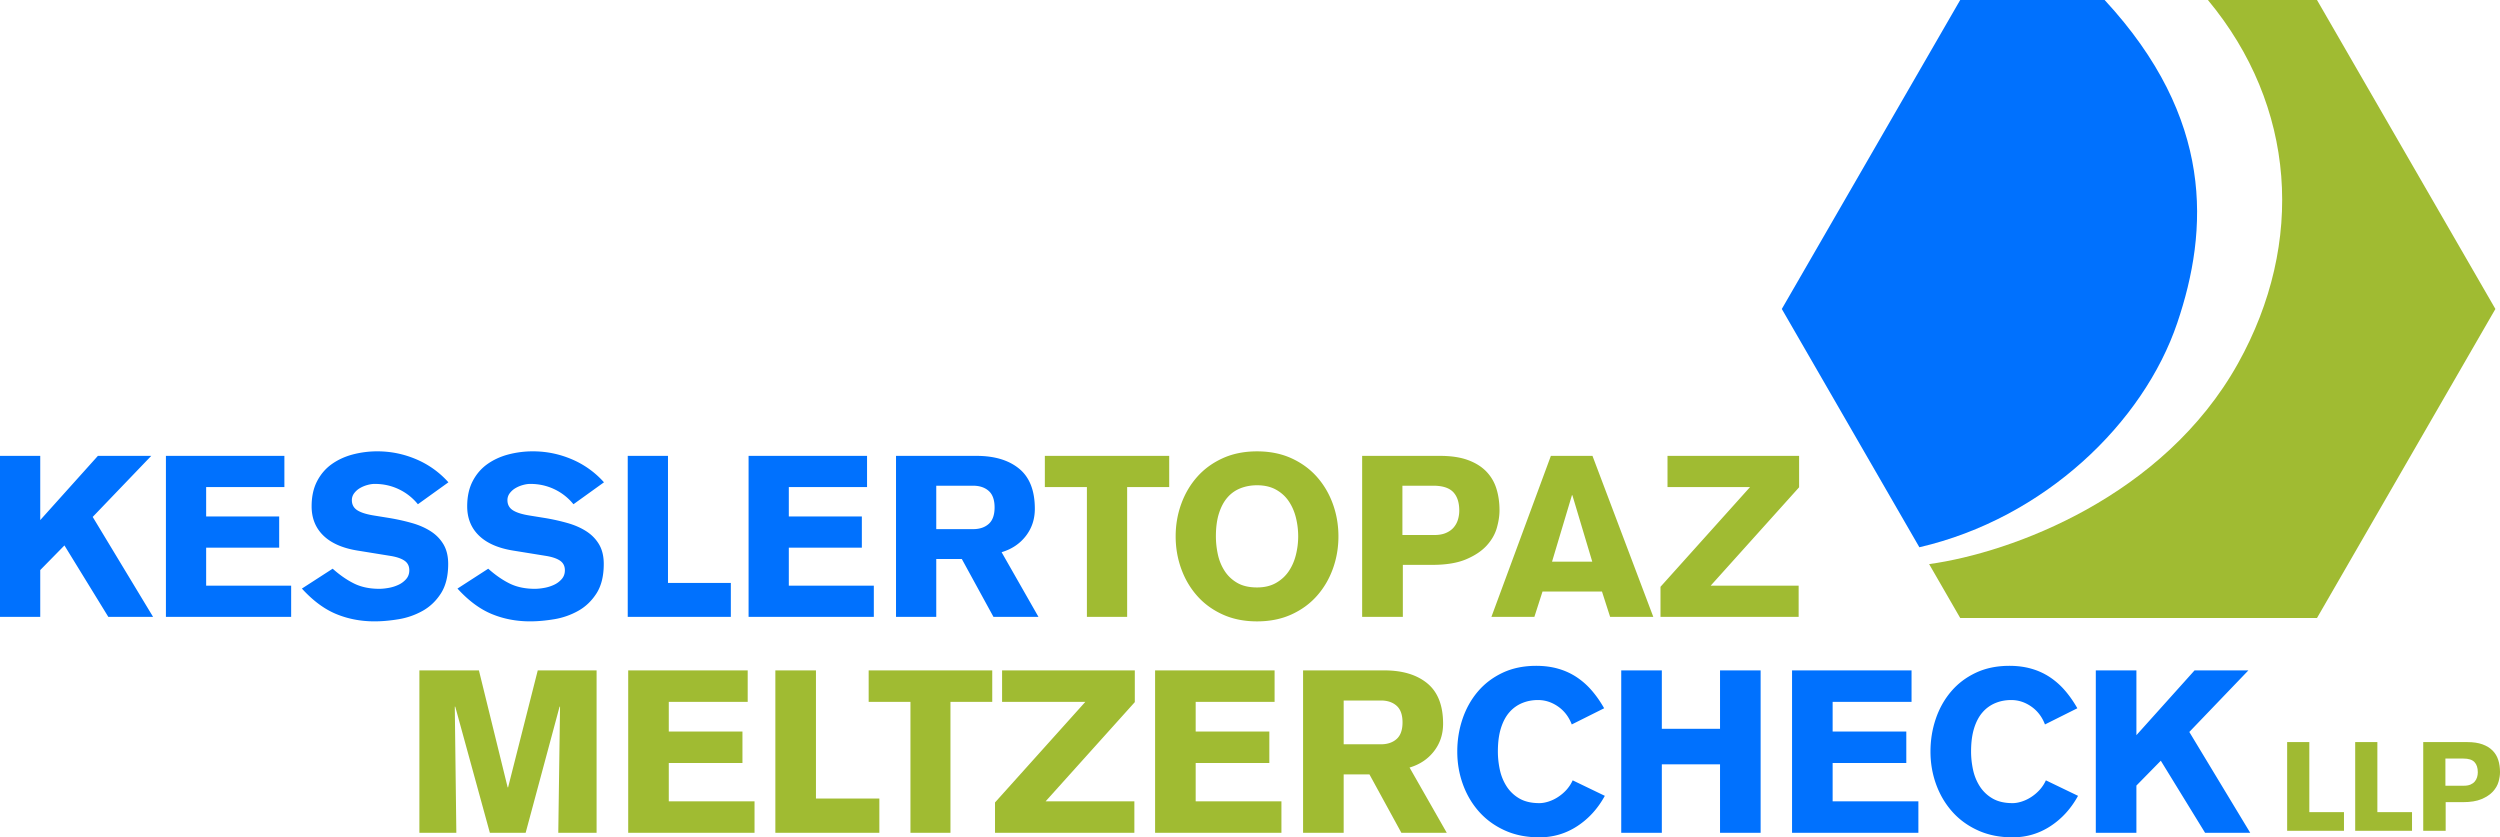 <svg xmlns="http://www.w3.org/2000/svg" xml:space="preserve" width="566.054" height="189.592" viewBox="25.037 482.754 566.054 189.592"><path fill="#0071FE" d="M25.037 585.974h9.112v14.538l13.054-14.538h12.081l-13.256 13.822 13.669 22.629H49.56l-9.933-16.175-5.478 5.578v10.597h-9.112v-36.451zm37.567 36.448v-36.451h26.824v7.065H71.714v6.656H88.25v7.065H71.714v8.602h19.247v7.065H62.604v-.002zm37.755-10.903c1.604 1.433 3.216 2.553 4.838 3.354 1.622.801 3.522 1.202 5.707 1.202.615 0 1.313-.067 2.099-.205a8.894 8.894 0 0 0 2.228-.691 5.232 5.232 0 0 0 1.766-1.307c.478-.545.716-1.212.716-1.995 0-.921-.343-1.628-1.025-2.124-.683-.495-1.708-.862-3.072-1.102l-7.577-1.227c-3.412-.545-6.007-1.681-7.782-3.406-1.774-1.723-2.662-3.932-2.662-6.631 0-2.185.41-4.069 1.227-5.658.82-1.585 1.919-2.873 3.302-3.864 1.383-.988 2.968-1.723 4.762-2.203a21.66 21.66 0 0 1 5.605-.716c3.039 0 5.964.597 8.779 1.793a20.415 20.415 0 0 1 7.295 5.22l-6.909 4.967a12.368 12.368 0 0 0-4.327-3.402c-1.689-.802-3.506-1.203-5.453-1.203-.511 0-1.074.086-1.689.257a6.834 6.834 0 0 0-1.689.717 4.365 4.365 0 0 0-1.279 1.15 2.55 2.55 0 0 0-.511 1.561c0 .991.41 1.75 1.227 2.279.82.529 2.099.931 3.84 1.203l3.482.563c1.808.306 3.516.691 5.119 1.15 1.604.462 3.011 1.084 4.223 1.87 1.211.786 2.166 1.774 2.867 2.968.697 1.196 1.049 2.662 1.049 4.403 0 2.729-.548 4.948-1.637 6.656-1.092 1.707-2.476 3.029-4.146 3.965a16.594 16.594 0 0 1-5.425 1.895c-1.943.324-3.77.486-5.478.486-3.106 0-5.998-.554-8.678-1.664-2.681-1.108-5.266-3.029-7.757-5.759l6.965-4.502zm35.224 0c1.604 1.433 3.216 2.553 4.838 3.354 1.622.801 3.522 1.202 5.707 1.202.615 0 1.313-.067 2.099-.205a8.894 8.894 0 0 0 2.228-.691 5.232 5.232 0 0 0 1.766-1.307c.478-.545.716-1.212.716-1.995 0-.921-.343-1.628-1.025-2.124-.683-.495-1.708-.862-3.072-1.102l-7.577-1.227c-3.412-.545-6.007-1.681-7.781-3.406-1.775-1.723-2.663-3.932-2.663-6.631 0-2.185.41-4.069 1.227-5.658.82-1.585 1.919-2.873 3.302-3.864 1.383-.988 2.968-1.723 4.762-2.203a21.662 21.662 0 0 1 5.606-.716c3.039 0 5.964.597 8.779 1.793a20.415 20.415 0 0 1 7.295 5.22l-6.909 4.967a12.36 12.36 0 0 0-4.327-3.402c-1.689-.802-3.506-1.203-5.453-1.203-.511 0-1.074.086-1.689.257a6.834 6.834 0 0 0-1.689.717 4.365 4.365 0 0 0-1.279 1.15 2.55 2.55 0 0 0-.511 1.561c0 .991.41 1.75 1.227 2.279.82.529 2.099.931 3.84 1.203l3.482.563a47.2 47.2 0 0 1 5.119 1.15c1.604.462 3.011 1.084 4.223 1.87 1.211.786 2.167 1.774 2.867 2.968.698 1.196 1.049 2.662 1.049 4.403 0 2.729-.548 4.948-1.637 6.656-1.092 1.707-2.475 3.029-4.146 3.965a16.594 16.594 0 0 1-5.425 1.895c-1.943.324-3.77.486-5.478.486-3.106 0-5.998-.554-8.678-1.664-2.681-1.108-5.266-3.029-7.757-5.759l6.964-4.502zm31.588-25.545h9.113v28.771h14.232v7.678h-23.345v-36.449zm27.362 36.448v-36.451h26.824v7.065h-17.714v6.656h16.536v7.065h-16.536v8.602h19.248v7.065h-28.357v-.002zm33.382-36.448h18.225c4.094 0 7.32.974 9.676 2.92s3.531 4.966 3.531 9.061c0 2.356-.682 4.409-2.047 6.169-1.365 1.756-3.192 2.978-5.478 3.659l8.345 14.643H249.98l-7.167-13.106h-5.787v13.106h-9.112v-36.452h.001zm9.112 16.586h8.345c1.469 0 2.644-.392 3.531-1.179.888-.786 1.331-2.028 1.331-3.736 0-1.704-.443-2.952-1.331-3.736-.887-.786-2.065-1.178-3.531-1.178h-8.345v9.829z"/><path fill="#A0BB32" d="M261.615 585.974h28.155v7.065h-9.522v29.386h-9.113v-29.386h-9.522v-7.065h.002zm66.472 18.225c0 2.559-.419 5-1.255 7.319-.835 2.323-2.041 4.37-3.61 6.145-1.569 1.775-3.498 3.183-5.783 4.223-2.286 1.041-4.881 1.561-7.782 1.561-2.9 0-5.495-.52-7.781-1.561-2.286-1.04-4.217-2.447-5.783-4.223-1.57-1.774-2.772-3.821-3.608-6.145-.835-2.319-1.254-4.761-1.254-7.319s.416-5 1.254-7.319c.835-2.319 2.038-4.37 3.608-6.145s3.498-3.183 5.783-4.223c2.286-1.041 4.881-1.561 7.781-1.561 2.901 0 5.496.52 7.782 1.561 2.285 1.043 4.214 2.451 5.783 4.223 1.569 1.774 2.772 3.822 3.61 6.145.836 2.319 1.255 4.758 1.255 7.319zm-9.112 0c0-1.432-.172-2.84-.512-4.223-.342-1.383-.878-2.619-1.612-3.712s-1.698-1.971-2.892-2.638c-1.196-.664-2.629-.997-4.299-.997-1.331 0-2.567.223-3.712.664a7.52 7.52 0 0 0-2.943 2.047c-.82.921-1.469 2.117-1.946 3.583-.478 1.469-.716 3.226-.716 5.272 0 1.331.144 2.681.434 4.045.291 1.365.793 2.61 1.509 3.736s1.671 2.041 2.867 2.739c1.193.7 2.696 1.049 4.504 1.049 1.671 0 3.106-.339 4.3-1.024 1.193-.683 2.157-1.57 2.892-2.662.734-1.093 1.27-2.329 1.612-3.712.342-1.379.514-2.768.514-4.167zm14.482-18.225h17.635c2.458 0 4.538.307 6.246.921 1.704.615 3.097 1.47 4.174 2.559a9.612 9.612 0 0 1 2.328 3.893c.478 1.502.717 3.157.717 4.966 0 1.228-.205 2.559-.615 3.993-.41 1.433-1.179 2.764-2.305 3.994-1.126 1.229-2.681 2.261-4.657 3.097-1.979.835-4.522 1.254-7.629 1.254h-6.68v11.775h-9.214v-36.452zm9.113 17.917h7.243c1.024 0 1.894-.153 2.609-.463.717-.306 1.298-.716 1.741-1.227a4.84 4.84 0 0 0 .974-1.766 7.004 7.004 0 0 0 .309-2.074c0-1.843-.462-3.241-1.383-4.199-.921-.954-2.424-1.432-4.504-1.432h-6.986v11.16h-.003zm33.62-17.917h9.419l13.77 36.451h-9.776l-1.843-5.734h-13.464l-1.842 5.734h-9.728l13.464-36.451zm9.37 23.957-4.504-15.049h-.101l-4.505 15.049h9.11zm46.729 5.428v7.065H401.01v-6.809l20.272-22.577h-18.685v-7.065h29.796v7.115l-20.016 22.268h19.911v.003zm-312.291 19.186h13.476l6.505 26.479h.104l6.713-26.479h13.323v36.767h-8.675l.398-28.556h-.104l-7.681 28.556h-8.106l-7.836-28.556h-.104l.352 28.556h-8.366v-36.767zm47.277 36.767v-36.767h27.057v7.127h-17.868v6.714h16.68v7.127h-16.68v8.675h19.416v7.127h-28.605v-.003zm33.32-36.767h9.192v29.021h14.354v7.745h-23.547v-36.766h.001zm21.127 0h27.98v7.127h-9.461v29.64h-9.058v-29.64h-9.461v-7.127zm60.159 29.643v7.127H250.33v-6.867l20.447-22.772H251.93v-7.126h30.052v7.179l-20.19 22.46h20.089zm4.694 7.124v-36.767h27.057v7.127h-17.868v6.714h16.677v7.127h-16.677v8.675h19.416v7.127h-28.604v-.003zm33.507-36.767h18.382c4.131 0 7.384.982 9.758 2.944 2.375 1.961 3.563 5.009 3.563 9.14 0 2.375-.688 4.449-2.066 6.225-1.377 1.774-3.219 3.005-5.526 3.69l8.419 14.768h-10.276l-7.228-13.22h-5.835v13.22h-9.192v-36.767h.001zm9.192 16.732h8.418c1.481 0 2.668-.395 3.562-1.188.894-.792 1.344-2.047 1.344-3.77 0-1.72-.447-2.978-1.344-3.77-.896-.793-2.084-1.188-3.562-1.188h-8.418v9.916z"/><path fill="#0071FE" d="M380.918 646.785c-.655-1.72-1.687-3.072-3.097-4.055-1.411-.981-2.926-1.472-4.544-1.472-1.273 0-2.461.224-3.563.674a7.738 7.738 0 0 0-2.892 2.065c-.826.93-1.472 2.136-1.937 3.613-.465 1.481-.697 3.253-.697 5.318 0 1.344.146 2.702.438 4.079.29 1.377.802 2.632 1.523 3.77a8.414 8.414 0 0 0 2.892 2.764c1.206.707 2.721 1.059 4.544 1.059.618 0 1.292-.113 2.014-.337a8.926 8.926 0 0 0 2.142-1.006 9.76 9.76 0 0 0 1.938-1.625 8.442 8.442 0 0 0 1.447-2.194l7.28 3.51c-1.586 2.892-3.666 5.181-6.249 6.866-2.583 1.687-5.44 2.531-8.571 2.531-2.925 0-5.541-.523-7.849-1.576-2.308-1.05-4.25-2.47-5.835-4.26-1.586-1.79-2.797-3.855-3.642-6.196s-1.264-4.801-1.264-7.384.395-5.043 1.187-7.384c.793-2.341 1.946-4.406 3.461-6.196s3.382-3.21 5.604-4.26 4.758-1.576 7.616-1.576c1.79 0 3.442.215 4.957.646a14.94 14.94 0 0 1 4.155 1.885 16.661 16.661 0 0 1 3.434 3.02c1.034 1.188 1.979 2.54 2.84 4.055l-7.332 3.666zm11.203-12.24h9.191v13.22h13.177v-13.22h9.192v36.767h-9.192v-15.49h-13.177v15.49h-9.191v-36.767zm38.675 36.767v-36.767h27.057v7.127h-17.867v6.714h16.68v7.127h-16.68v8.675H459.4v7.127h-28.604v-.003zm57.265-24.527c-.654-1.72-1.686-3.072-3.097-4.055-1.41-.981-2.925-1.472-4.544-1.472-1.272 0-2.46.224-3.562.674a7.738 7.738 0 0 0-2.892 2.065c-.826.93-1.473 2.136-1.938 3.613-.465 1.481-.697 3.253-.697 5.318 0 1.344.146 2.702.438 4.079s.802 2.632 1.523 3.77a8.414 8.414 0 0 0 2.892 2.764c1.206.707 2.721 1.059 4.545 1.059.618 0 1.291-.113 2.013-.337a8.95 8.95 0 0 0 2.143-1.006 9.755 9.755 0 0 0 1.937-1.625 8.392 8.392 0 0 0 1.447-2.194l7.28 3.51c-1.585 2.892-3.666 5.181-6.249 6.866-2.582 1.687-5.44 2.531-8.571 2.531-2.925 0-5.541-.523-7.849-1.576-2.307-1.05-4.253-2.47-5.835-4.26-1.585-1.79-2.797-3.855-3.642-6.196s-1.264-4.801-1.264-7.384.395-5.043 1.188-7.384c.792-2.341 1.946-4.406 3.461-6.196s3.381-3.21 5.603-4.26 4.758-1.576 7.616-1.576c1.79 0 3.442.215 4.957.646a14.927 14.927 0 0 1 4.155 1.885 16.74 16.74 0 0 1 3.434 3.02c1.034 1.188 1.979 2.54 2.84 4.055l-7.332 3.666zm11.514-12.24h9.192v14.667l13.167-14.667h12.186l-13.375 13.941 13.788 22.825H524.31l-10.019-16.316-5.526 5.628v10.688h-9.192v-36.767h.002z"/><path fill="#A0BA32" d="M542.893 650.778h5.025v15.86h7.846v4.232h-12.867v-20.093h-.004zm15.407 0h5.024v15.86h7.846v4.232h-12.867v-20.093h-.003zm15.407 0h9.961c1.355 0 2.503.169 3.442.509.939.339 1.707.808 2.301 1.41s1.022 1.315 1.285 2.146c.263.829.395 1.74.395 2.738 0 .676-.113 1.411-.34 2.2-.226.789-.648 1.523-1.27 2.2-.621.676-1.478 1.245-2.567 1.707-1.093.462-2.494.691-4.204.691h-3.923v6.49h-5.08v-20.091zm5.024 9.878h4.232c.563 0 1.043-.086 1.438-.254.395-.171.716-.395.96-.676.245-.282.423-.606.536-.974s.168-.746.168-1.142c0-1.016-.254-1.787-.762-2.313s-1.334-.789-2.481-.789h-4.092v6.148z"/><path fill="#0071FE" d="m459.624 606.666-31.145-53.954 40.389-69.958h32.702c24.866 26.885 23.587 52.023 16.451 73.106-7.662 22.638-30.04 44.227-58.397 50.806z"/><path fill="#A0BB32" d="m590.048 552.712-40.39 69.967h-80.787l-7.037-12.2c18.724-2.586 53.1-15.245 69.942-45.447 15.251-27.359 13.111-58.309-6.821-82.277h24.7l40.393 69.957z"/></svg>
